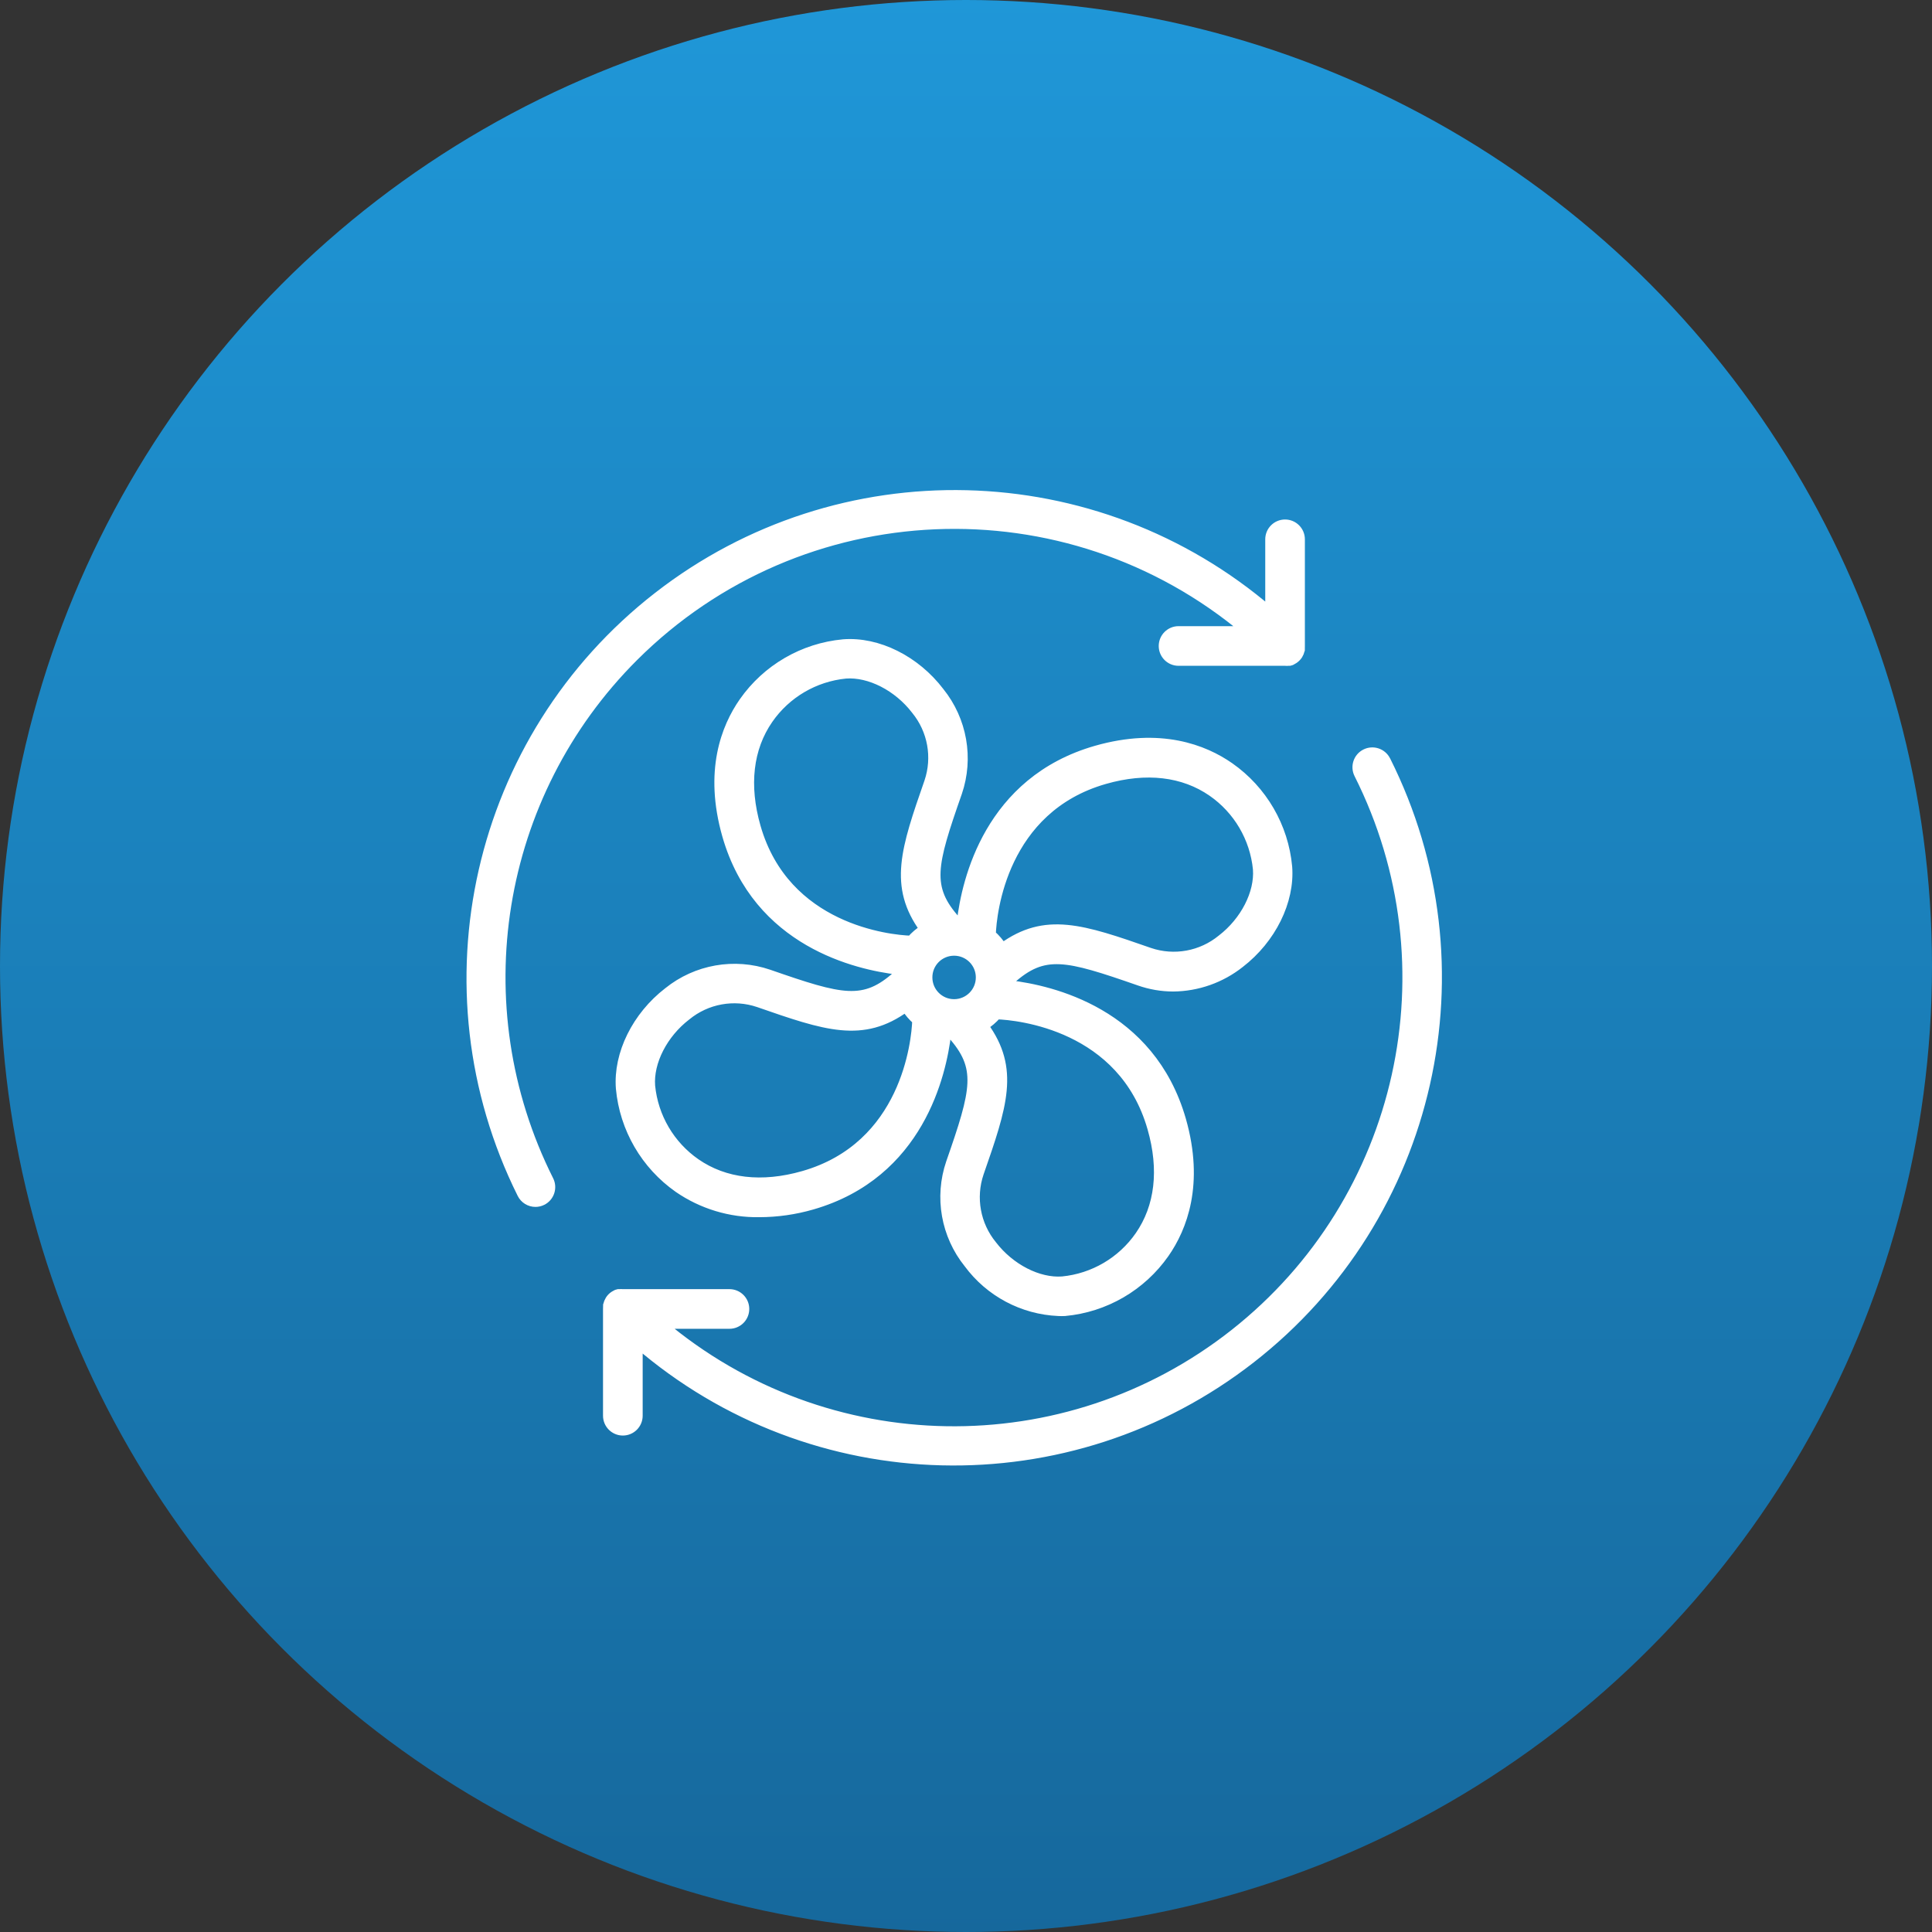 <?xml version="1.0" encoding="UTF-8"?>
<svg xmlns="http://www.w3.org/2000/svg" viewBox="0 0 82 82">
  <rect x="0" y="0" width="82" height="82" fill="#333333" stroke="none"/>
  <defs>
    <linearGradient id="icon_iaq-a" x1="50%" x2="50%" y1="0%" y2="100%">
      <stop offset="0%" stop-color="#1F97D8"></stop>
      <stop offset="100%" stop-color="#16689C"></stop>
    </linearGradient>
  </defs>
  <g fill="none" fill-rule="evenodd">
    <circle cx="41" cy="41" r="41" fill="url(#icon_iaq-a)"></circle>
    <g fill="#FFF" fill-rule="nonzero" stroke="#FFF" stroke-width=".4" transform="translate(20 21)">
      <path d="M38.819 11.276C38.66 10.959 38.273 10.831 37.956 10.991 37.639 11.15 37.512 11.536 37.671 11.853 41.776 20.018 39.571 29.944 32.397 35.603 25.222 41.262 15.056 41.093 8.074 35.198L10.96 35.198C11.314 35.198 11.601 34.911 11.601 34.556 11.601 34.202 11.314 33.915 10.96 33.915L6.423 33.915C6.381 33.91 6.339 33.91 6.298 33.915L6.247 33.915 6.179 33.934 6.118 33.966C6.101 33.975 6.083 33.984 6.067 33.995 5.997 34.041 5.937 34.101 5.891 34.172 5.881 34.187 5.872 34.203 5.865 34.22 5.852 34.24 5.841 34.261 5.833 34.284 5.824 34.304 5.816 34.326 5.811 34.348 5.811 34.367 5.811 34.383 5.794 34.402 5.791 34.444 5.791 34.486 5.794 34.528L5.794 39.087C5.794 39.442 6.082 39.729 6.436 39.729 6.79 39.729 7.077 39.442 7.077 39.087L7.077 36.019C14.486 42.41 25.377 42.68 33.094 36.663 40.811 30.647 43.207 20.019 38.819 11.273L38.819 11.276zM6.901 6.87C13.974-.184 25.266-.659 32.907 5.776L30.021 5.776C29.667 5.776 29.38 6.064 29.38 6.418 29.38 6.772 29.667 7.059 30.021 7.059L34.551 7.059C34.594 7.064 34.637 7.064 34.68 7.059L34.731 7.059 34.798 7.04 34.856 7.008C34.874 7 34.891 6.99 34.907 6.979 34.978 6.933 35.039 6.873 35.087 6.803L35.112 6.755 35.145 6.69C35.153 6.67 35.159 6.648 35.164 6.626L35.183 6.572C35.186 6.53 35.186 6.488 35.183 6.447L35.183 1.89C35.183 1.536 34.896 1.249 34.542 1.249 34.188 1.249 33.901 1.536 33.901 1.89L33.901 4.962C26.495-1.407 15.628-1.673 7.92 4.326.212 10.324-2.201 20.925 2.152 29.669 2.26 29.887 2.483 30.025 2.726 30.025 2.825 30.025 2.923 30.002 3.011 29.958 3.164 29.882 3.28 29.748 3.333 29.586 3.387 29.424 3.374 29.248 3.297 29.095-.421 21.685 1.031 12.725 6.901 6.87L6.901 6.87z"></path>
      <path d="M28.357,20.636 C28.819,20.798 29.304,20.882 29.793,20.883 C30.822,20.874 31.818,20.522 32.624,19.883 C33.961,18.853 34.757,17.247 34.644,15.791 C34.487,14.087 33.587,12.539 32.185,11.558 C31.105,10.805 29.248,10.07 26.529,10.846 C21.97,12.151 21.018,16.384 20.813,18.106 C20.739,18.106 20.662,18.106 20.585,18.087 C19.302,16.663 19.549,15.733 20.633,12.636 C21.131,11.178 20.846,9.567 19.88,8.367 C18.857,7.021 17.25,6.219 15.795,6.334 C14.091,6.492 12.543,7.392 11.563,8.794 C10.809,9.875 10.075,11.731 10.851,14.451 C12.156,19.014 16.394,19.963 18.113,20.168 C18.113,20.242 18.113,20.316 18.094,20.393 C16.67,21.675 15.74,21.431 12.627,20.348 C11.169,19.85 9.559,20.134 8.359,21.101 C7.022,22.131 6.227,23.737 6.34,25.193 C6.497,26.897 7.397,28.445 8.799,29.426 C9.805,30.118 11.002,30.48 12.223,30.461 C12.982,30.46 13.738,30.352 14.467,30.141 C19.023,28.826 19.969,24.577 20.171,22.862 C20.242,22.862 20.316,22.862 20.389,22.881 C21.672,24.311 21.438,25.238 20.351,28.355 C19.853,29.812 20.138,31.424 21.104,32.623 C22.005,33.843 23.408,34.59 24.923,34.656 C25.014,34.661 25.105,34.661 25.196,34.656 C26.899,34.498 28.447,33.598 29.428,32.196 C30.181,31.116 30.915,29.259 30.14,26.54 C28.828,21.961 24.59,21.015 22.868,20.809 C22.868,20.736 22.868,20.662 22.89,20.585 C24.317,19.309 25.244,19.552 28.357,20.636 Z M26.882,12.081 C28.649,11.574 30.229,11.76 31.454,12.61 C32.545,13.367 33.248,14.565 33.378,15.887 C33.455,16.91 32.842,18.106 31.852,18.866 C30.995,19.569 29.836,19.78 28.787,19.424 C25.943,18.433 24.372,17.895 22.547,19.228 C22.416,19.017 22.254,18.827 22.066,18.664 C22.095,17.734 22.557,13.319 26.882,12.081 L26.882,12.081 Z M20.492,19.363 C21.112,19.361 21.616,19.862 21.617,20.482 C21.619,21.102 21.118,21.606 20.498,21.608 C19.879,21.61 19.375,21.109 19.373,20.489 C19.371,20.191 19.488,19.904 19.698,19.693 C19.908,19.482 20.194,19.363 20.492,19.363 Z M12.085,14.098 C11.579,12.331 11.765,10.75 12.614,9.525 C13.371,8.434 14.569,7.731 15.891,7.601 C16.911,7.524 18.11,8.137 18.87,9.127 C19.573,9.984 19.784,11.143 19.427,12.193 C18.437,15.037 17.898,16.609 19.232,18.433 C19.02,18.563 18.83,18.725 18.668,18.914 C17.735,18.885 13.323,18.424 12.085,14.098 Z M14.102,28.897 C12.335,29.403 10.755,29.217 9.53,28.368 C8.439,27.61 7.736,26.412 7.606,25.09 C7.529,24.067 8.141,22.871 9.132,22.111 C9.989,21.408 11.148,21.197 12.197,21.553 C15.045,22.544 16.616,23.086 18.443,21.746 C18.572,21.955 18.732,22.143 18.918,22.304 C18.889,23.214 18.44,27.656 14.102,28.897 Z M28.899,26.88 C29.405,28.646 29.219,30.227 28.37,31.452 C27.612,32.543 26.414,33.247 25.093,33.376 C24.073,33.453 22.874,32.841 22.114,31.85 C21.411,30.993 21.2,29.834 21.556,28.784 C22.547,25.937 23.089,24.366 21.749,22.538 C21.958,22.409 22.146,22.249 22.307,22.063 C23.214,22.092 27.658,22.535 28.899,26.88 Z"></path>
    </g>
  </g>
</svg>
